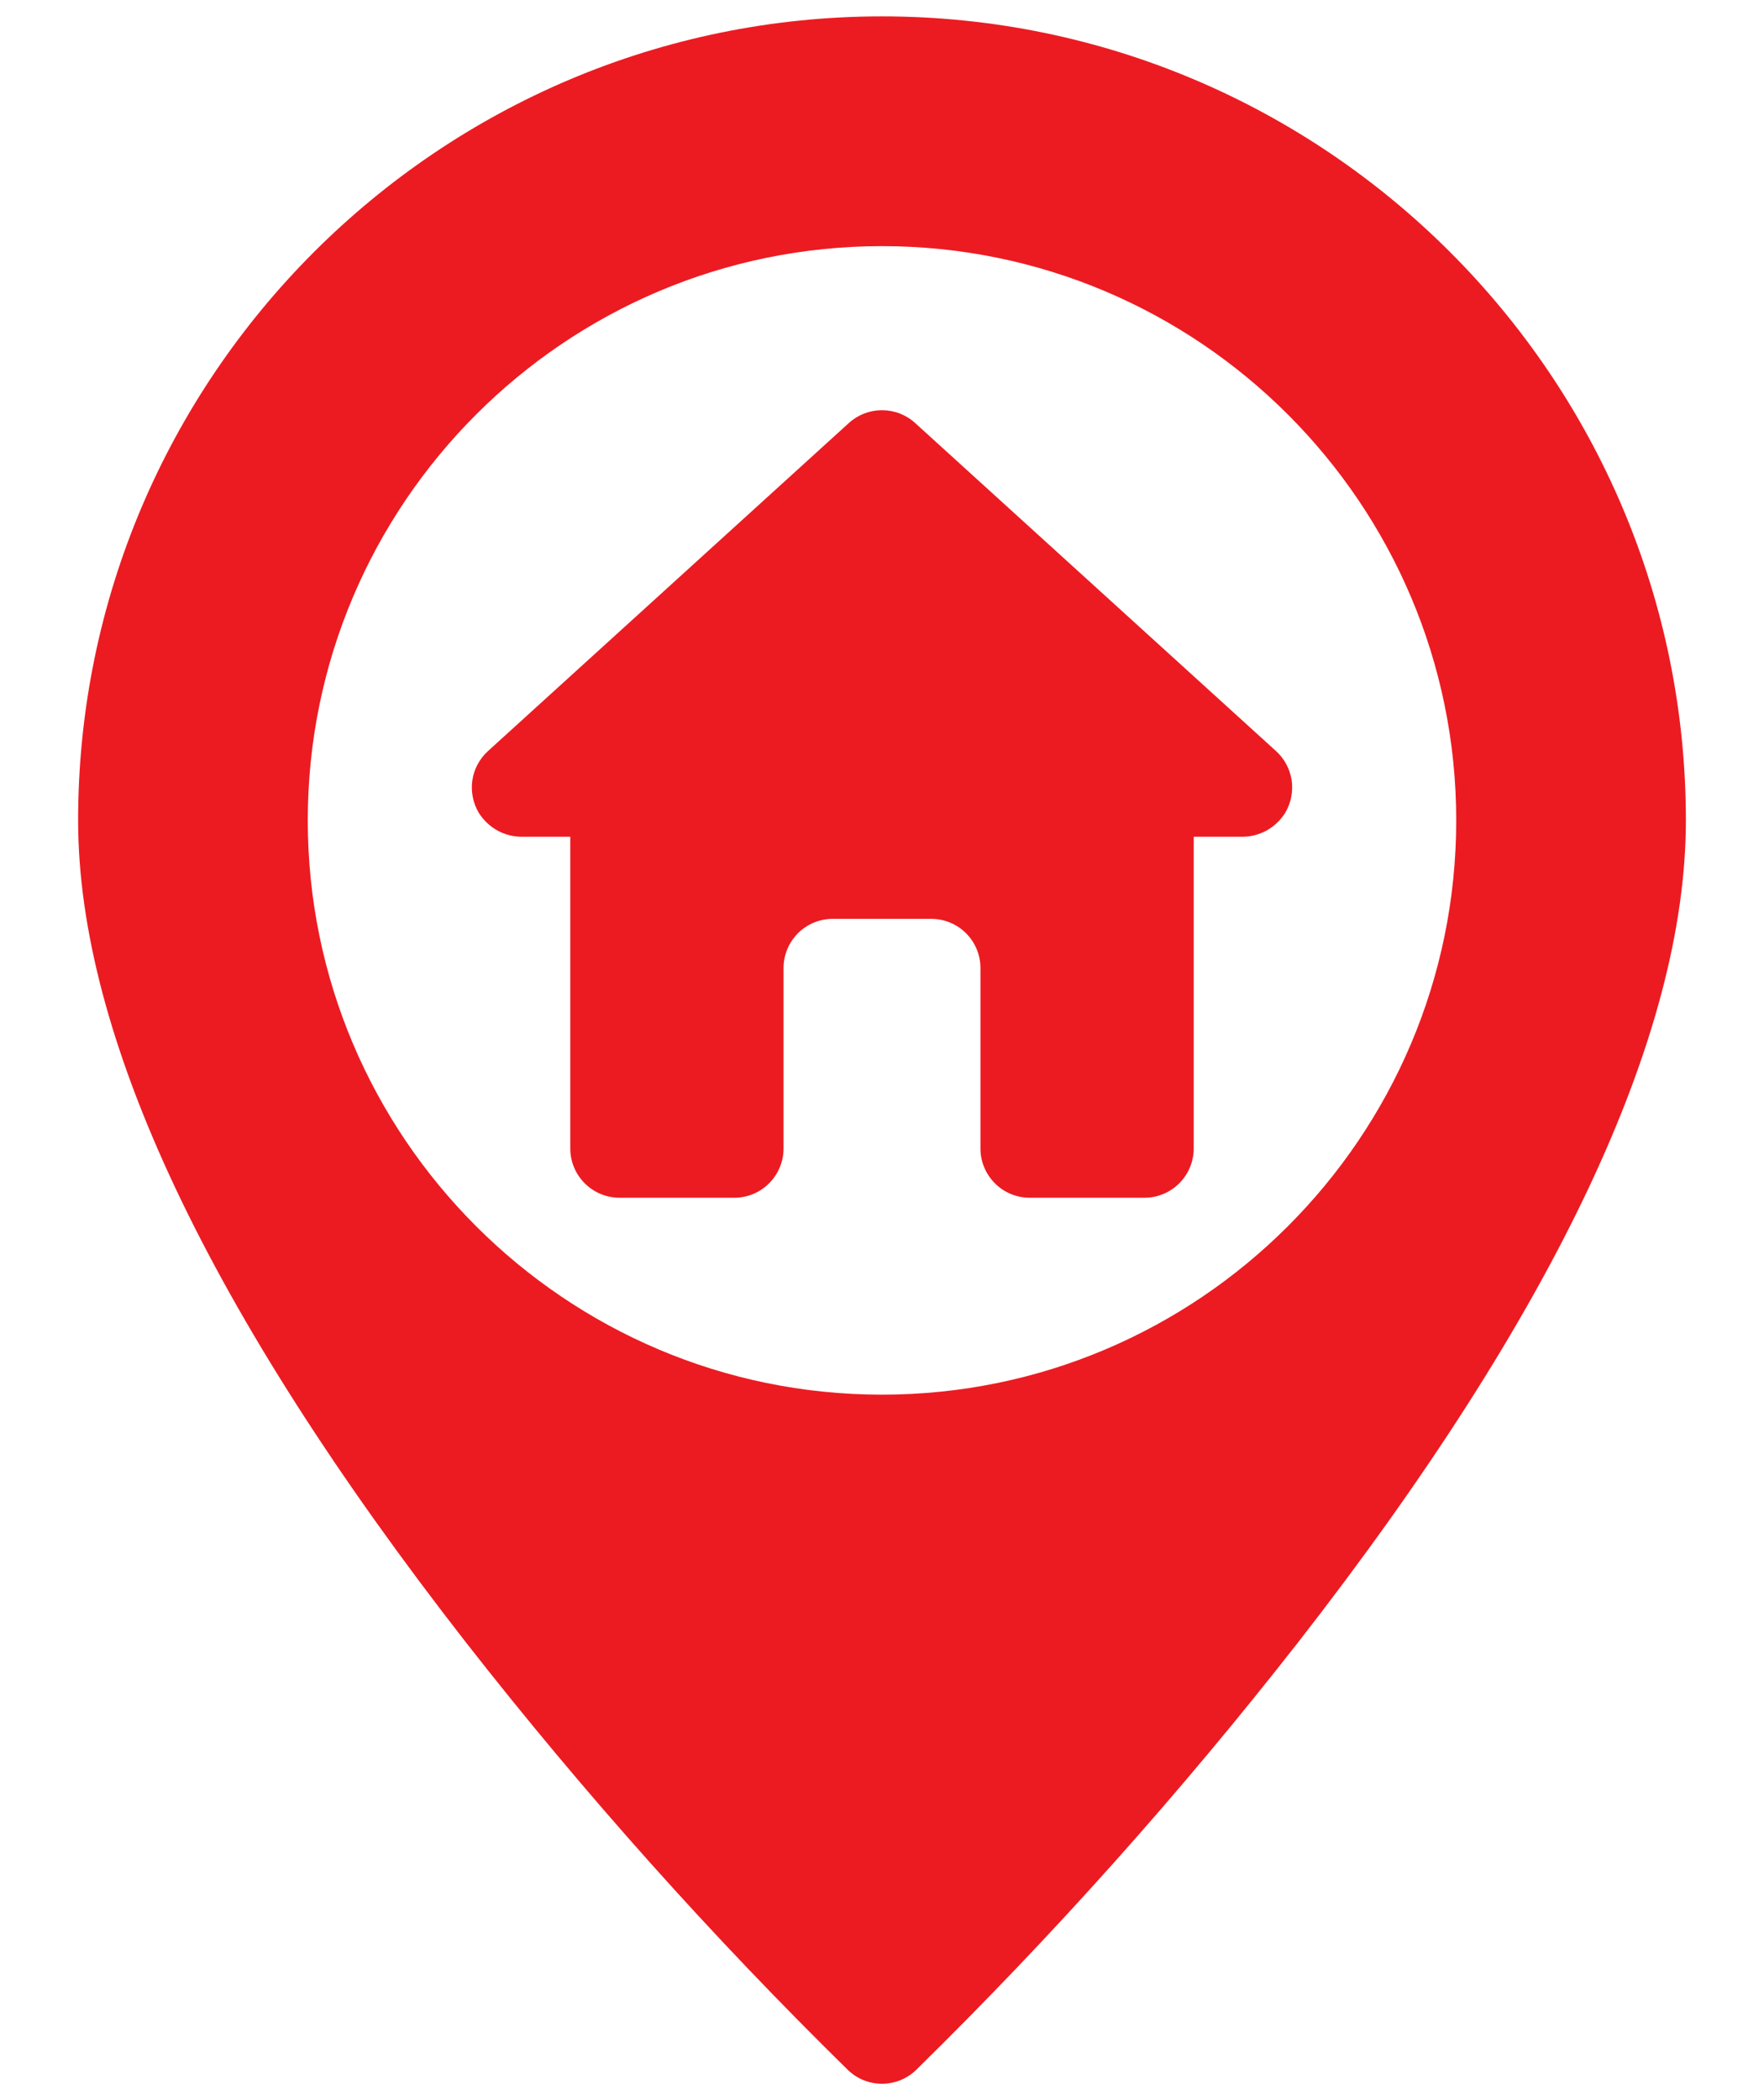 <svg width="21" height="25" viewBox="0 0 21 25" fill="none" xmlns="http://www.w3.org/2000/svg">
<path d="M10.5 0.195C5.223 0.195 0.93 4.489 0.93 9.766C0.93 12.329 2.483 15.621 5.546 19.55C6.949 21.345 8.469 23.046 10.095 24.642C10.204 24.747 10.349 24.805 10.5 24.805C10.651 24.805 10.796 24.747 10.905 24.642C12.531 23.046 14.051 21.345 15.454 19.55C18.517 15.621 20.07 12.329 20.07 9.766C20.07 4.489 15.777 0.195 10.5 0.195ZM10.5 16.602C6.73 16.602 3.664 13.535 3.664 9.766C3.664 5.996 6.73 2.93 10.5 2.93C14.27 2.93 17.336 5.996 17.336 9.766C17.336 13.535 14.27 16.602 10.5 16.602Z" fill="#EC1B22"/>
<path d="M15.191 8.941L10.894 5.035C10.786 4.937 10.646 4.883 10.5 4.883C10.354 4.883 10.214 4.937 10.106 5.035L5.809 8.941C5.709 9.032 5.643 9.155 5.623 9.289C5.604 9.423 5.631 9.56 5.7 9.676C5.755 9.764 5.832 9.837 5.923 9.887C6.014 9.937 6.117 9.962 6.221 9.961H6.789V13.672C6.789 13.827 6.851 13.976 6.961 14.086C7.071 14.196 7.22 14.258 7.375 14.258H8.742C8.898 14.258 9.047 14.196 9.156 14.086C9.266 13.976 9.328 13.827 9.328 13.672V11.523C9.328 11.368 9.39 11.219 9.5 11.109C9.61 10.999 9.759 10.938 9.914 10.938H11.086C11.241 10.938 11.39 10.999 11.5 11.109C11.61 11.219 11.672 11.368 11.672 11.523V13.672C11.672 13.827 11.734 13.976 11.844 14.086C11.953 14.196 12.102 14.258 12.258 14.258H13.625C13.78 14.258 13.929 14.196 14.039 14.086C14.149 13.976 14.211 13.827 14.211 13.672V9.961H14.779C14.883 9.962 14.986 9.937 15.077 9.887C15.168 9.837 15.245 9.764 15.3 9.676C15.369 9.56 15.396 9.423 15.377 9.289C15.357 9.155 15.291 9.032 15.191 8.941V8.941Z" fill="#EC1B22"/>
</svg>
